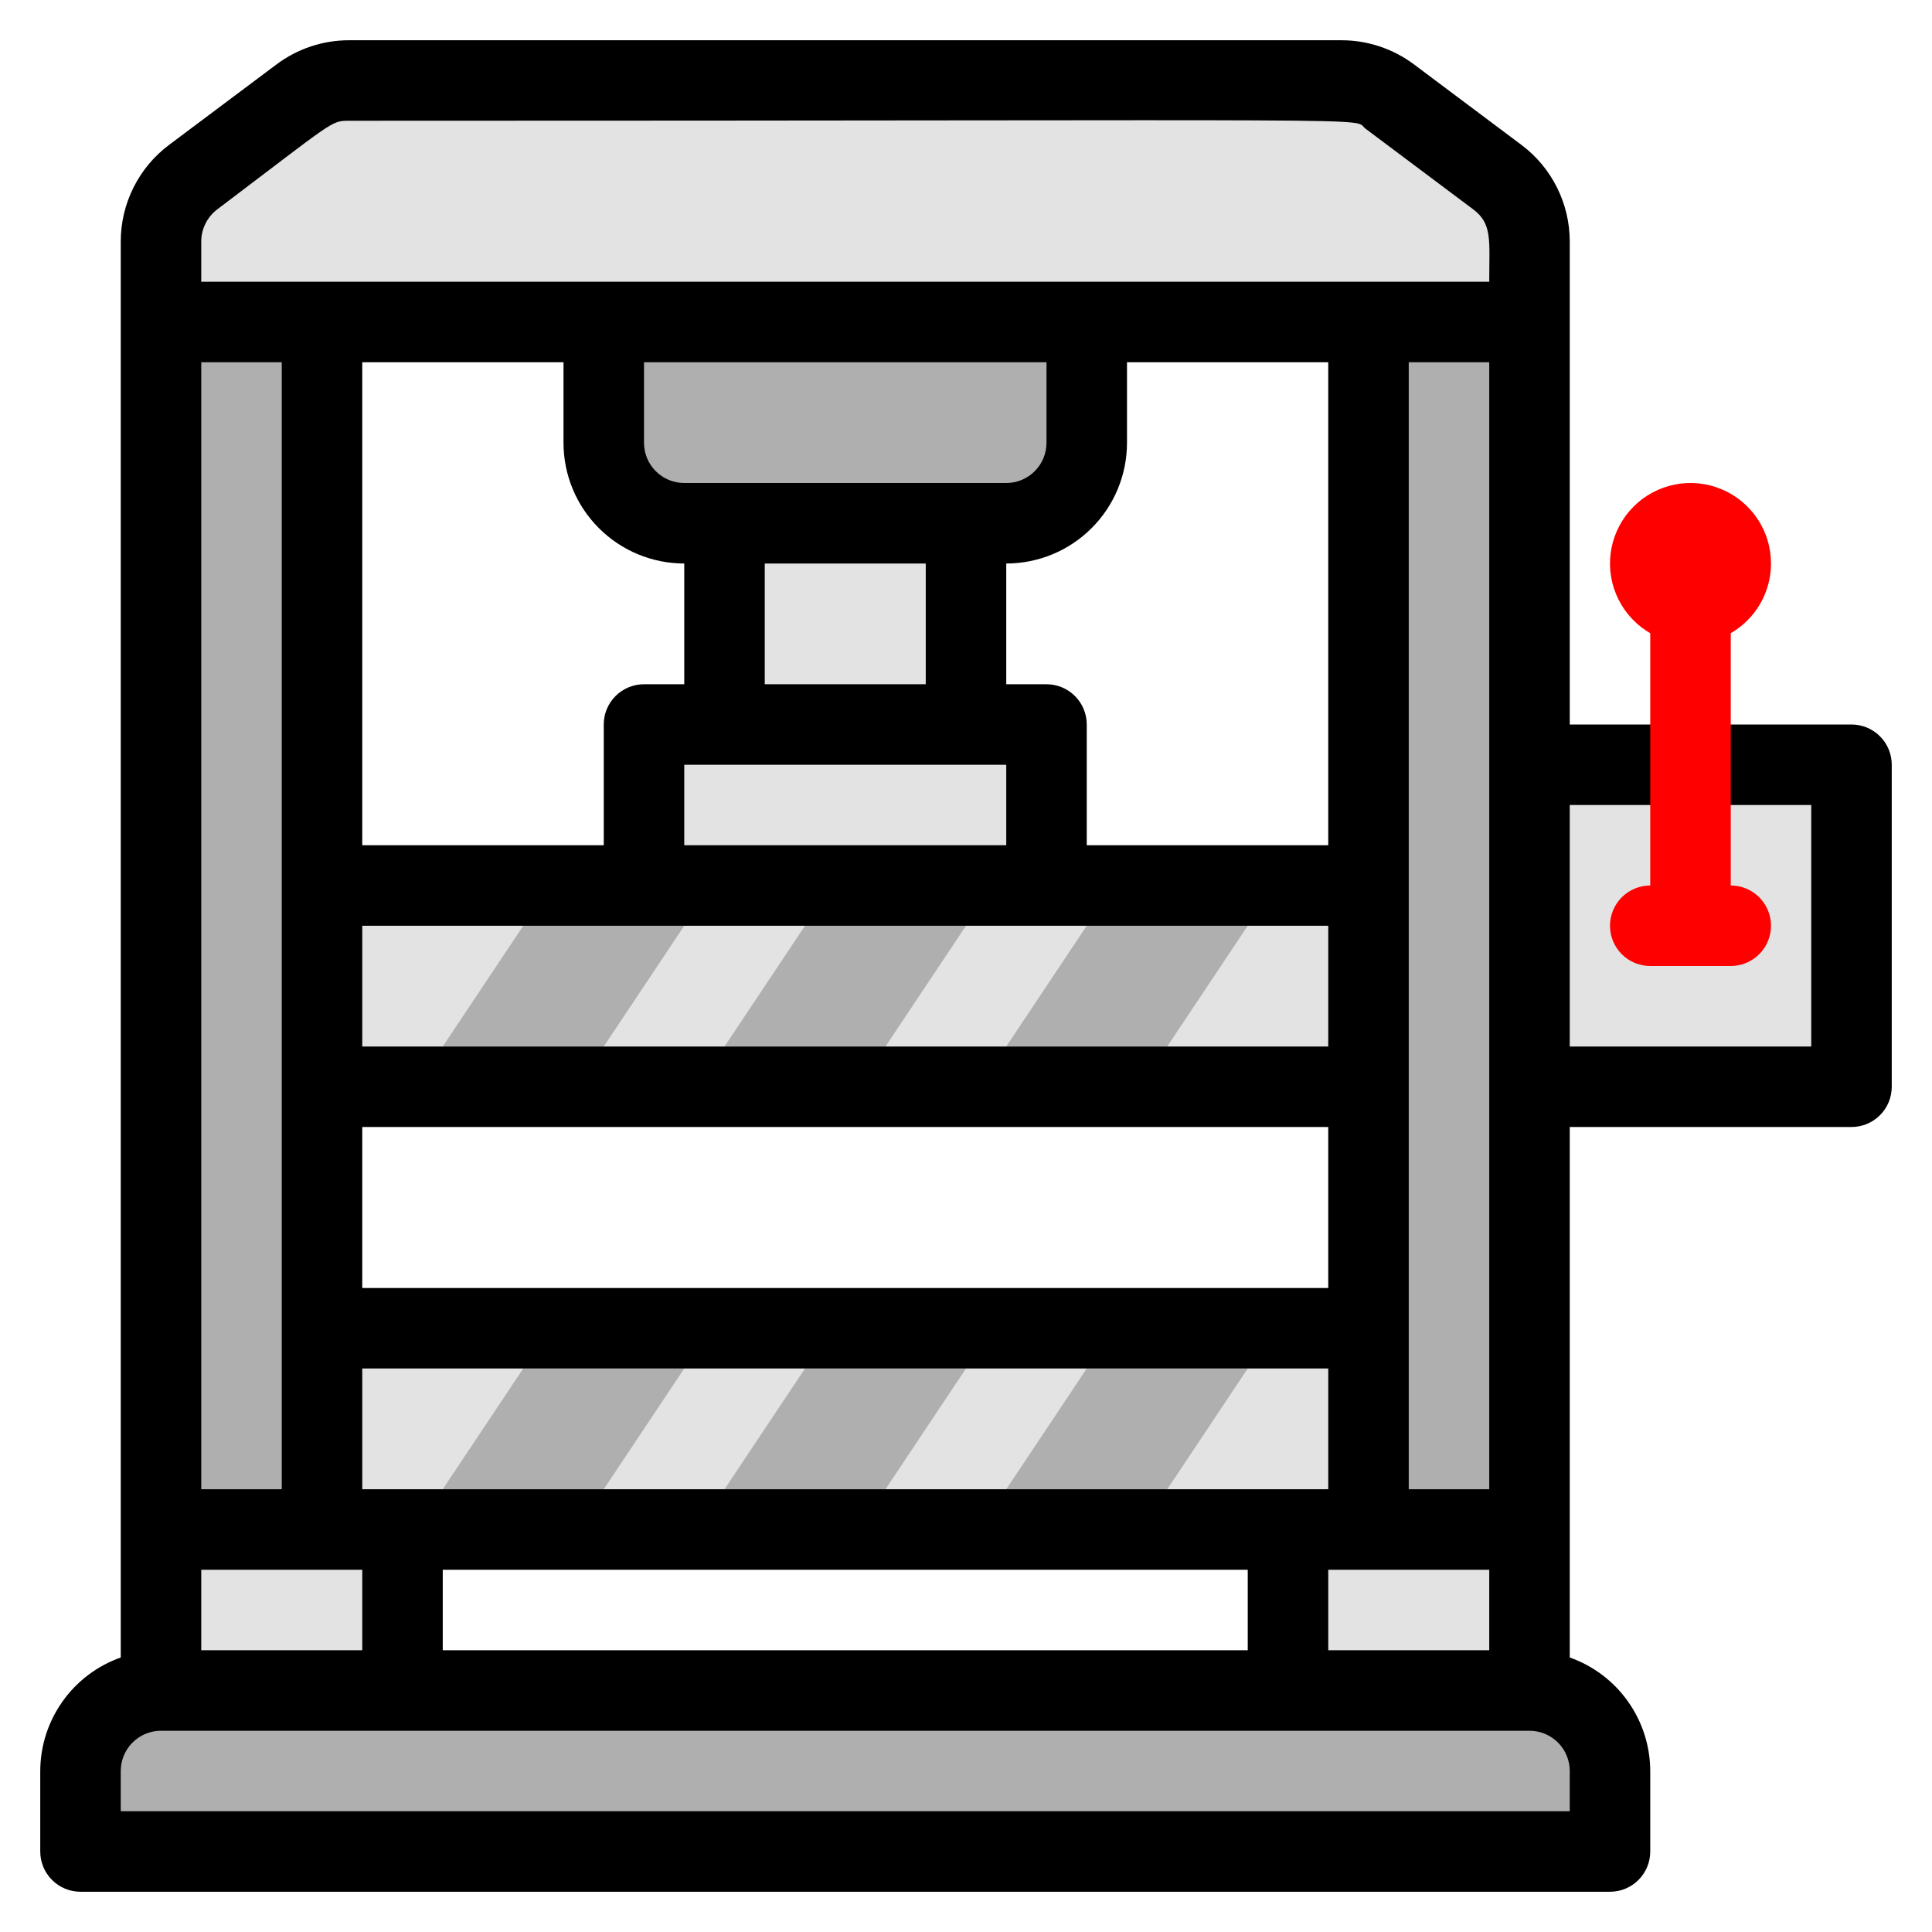 <svg width="48" height="48" viewBox="0 0 48 48" fill="none" xmlns="http://www.w3.org/2000/svg">
<path d="M26 18H16V22H26V18Z" fill="#E3E3E3"/>
<path d="M15 8H27V11C27 11.53 26.789 12.039 26.414 12.414C26.039 12.789 25.53 13 25 13H17C16.47 13 15.961 12.789 15.586 12.414C15.211 12.039 15 11.53 15 11V8Z" fill="#AFAFAF"/>
<path d="M24 13H18V18H24V13Z" fill="#E3E3E3"/>
<path d="M46 19H38V27H46V19Z" fill="#E3E3E3"/>
<path d="M10 38H4V42H10V38Z" fill="#E3E3E3"/>
<path d="M38 38H32V42H38V38Z" fill="#E3E3E3"/>
<path d="M40 44V46H2V44C2 43.47 2.211 42.961 2.586 42.586C2.961 42.211 3.47 42 4 42H38C38.53 42 39.039 42.211 39.414 42.586C39.789 42.961 40 43.47 40 44Z" fill="#AFAFAF"/>
<path d="M38 8H34V38H38V8Z" fill="#AFAFAF"/>
<path d="M38 6V8H4V6C4 5.69 4.072 5.383 4.211 5.106C4.35 4.828 4.552 4.586 4.8 4.4C7.65 2.27 7.8 2 8.67 2H33.33C34.21 2 34.39 2.29 37.2 4.4C37.448 4.586 37.65 4.828 37.789 5.106C37.928 5.383 38 5.69 38 6Z" fill="#E3E3E3"/>
<path d="M8 8H4V38H8V8Z" fill="#AFAFAF"/>
<path d="M34 22H8V27H34V22Z" fill="#E3E3E3"/>
<path d="M34 33H8V38H34V33Z" fill="#E3E3E3"/>
<path d="M15 26H11L13 23H17L15 26Z" fill="#AFAFAF"/>
<path d="M22 26H18L20 23H24L22 26Z" fill="#AFAFAF"/>
<path d="M29 26H25L27 23H31L29 26Z" fill="#AFAFAF"/>
<path d="M15 37H11L13 34H17L15 37Z" fill="#AFAFAF"/>
<path d="M22 37H18L20 34H24L22 37Z" fill="#AFAFAF"/>
<path d="M29 37H25L27 34H31L29 37Z" fill="#AFAFAF"/>
<path d="M46 18H39V6C39 5.534 38.892 5.075 38.683 4.658C38.475 4.242 38.173 3.879 37.8 3.6L35.13 1.6C34.611 1.211 33.979 1 33.33 1H8.67C8.021 1 7.389 1.211 6.87 1.6L4.2 3.6C3.827 3.879 3.525 4.242 3.317 4.658C3.108 5.075 3 5.534 3 6V41.18C2.416 41.386 1.911 41.768 1.553 42.273C1.195 42.778 1.002 43.381 1 44V46C1 46.265 1.105 46.52 1.293 46.707C1.48 46.895 1.735 47 2 47H40C40.265 47 40.52 46.895 40.707 46.707C40.895 46.52 41 46.265 41 46V44C40.998 43.381 40.805 42.778 40.447 42.273C40.089 41.768 39.584 41.386 39 41.18V28H46C46.265 28 46.52 27.895 46.707 27.707C46.895 27.52 47 27.265 47 27V19C47 18.735 46.895 18.48 46.707 18.293C46.52 18.105 46.265 18 46 18ZM37 41H33V39H37V41ZM11 41V39H31V41H11ZM33 9V21H27V18C27 17.735 26.895 17.48 26.707 17.293C26.52 17.105 26.265 17 26 17H25V14C25.796 14 26.559 13.684 27.121 13.121C27.684 12.559 28 11.796 28 11V9H33ZM37 9V37H35V9H37ZM9 37V34H33V37H9ZM19 14H23V17H19V14ZM25 19V21H17V19H25ZM33 23V26H9V23H33ZM33 32H9V28H33V32ZM26 11C26 11.265 25.895 11.52 25.707 11.707C25.52 11.895 25.265 12 25 12H17C16.735 12 16.48 11.895 16.293 11.707C16.105 11.52 16 11.265 16 11V9H26V11ZM17 14V17H16C15.735 17 15.48 17.105 15.293 17.293C15.105 17.48 15 17.735 15 18V21H9V9H14V11C14 11.796 14.316 12.559 14.879 13.121C15.441 13.684 16.204 14 17 14ZM7 37H5V9H7V37ZM5 39H9V41H5V39ZM5.4 5.2C8.31 3 8.22 3 8.67 3C35.55 3 33.54 2.91 33.93 3.2L36.6 5.2C37.08 5.56 37 5.96 37 7H5V6C5 5.845 5.036 5.692 5.106 5.553C5.175 5.414 5.276 5.293 5.4 5.2ZM39 45H3V44C3 43.735 3.105 43.48 3.293 43.293C3.48 43.105 3.735 43 4 43H38C38.265 43 38.52 43.105 38.707 43.293C38.895 43.48 39 43.735 39 44V45ZM45 26H39V20H45V26Z" fill="black"/>
<path d="M42 24C41.735 24 41.48 23.895 41.293 23.707C41.105 23.52 41 23.265 41 23V15C41 14.735 41.105 14.48 41.293 14.293C41.48 14.105 41.735 14 42 14C42.265 14 42.52 14.105 42.707 14.293C42.895 14.48 43 14.735 43 15V23C43 23.265 42.895 23.52 42.707 23.707C42.52 23.895 42.265 24 42 24Z" fill="#FF0000"/>
<path d="M43 24H41C40.735 24 40.48 23.895 40.293 23.707C40.105 23.52 40 23.265 40 23C40 22.735 40.105 22.48 40.293 22.293C40.48 22.105 40.735 22 41 22H43C43.265 22 43.52 22.105 43.707 22.293C43.895 22.48 44 22.735 44 23C44 23.265 43.895 23.52 43.707 23.707C43.52 23.895 43.265 24 43 24Z" fill="#FF0000"/>
<path d="M42 16C41.604 16 41.218 15.883 40.889 15.663C40.56 15.443 40.304 15.131 40.152 14.765C40.001 14.4 39.961 13.998 40.038 13.61C40.116 13.222 40.306 12.866 40.586 12.586C40.865 12.306 41.222 12.116 41.61 12.038C41.998 11.961 42.4 12.001 42.765 12.152C43.131 12.304 43.443 12.56 43.663 12.889C43.883 13.218 44 13.604 44 14C44 14.53 43.789 15.039 43.414 15.414C43.039 15.789 42.53 16 42 16Z" fill="#FF0000"/>
</svg>
